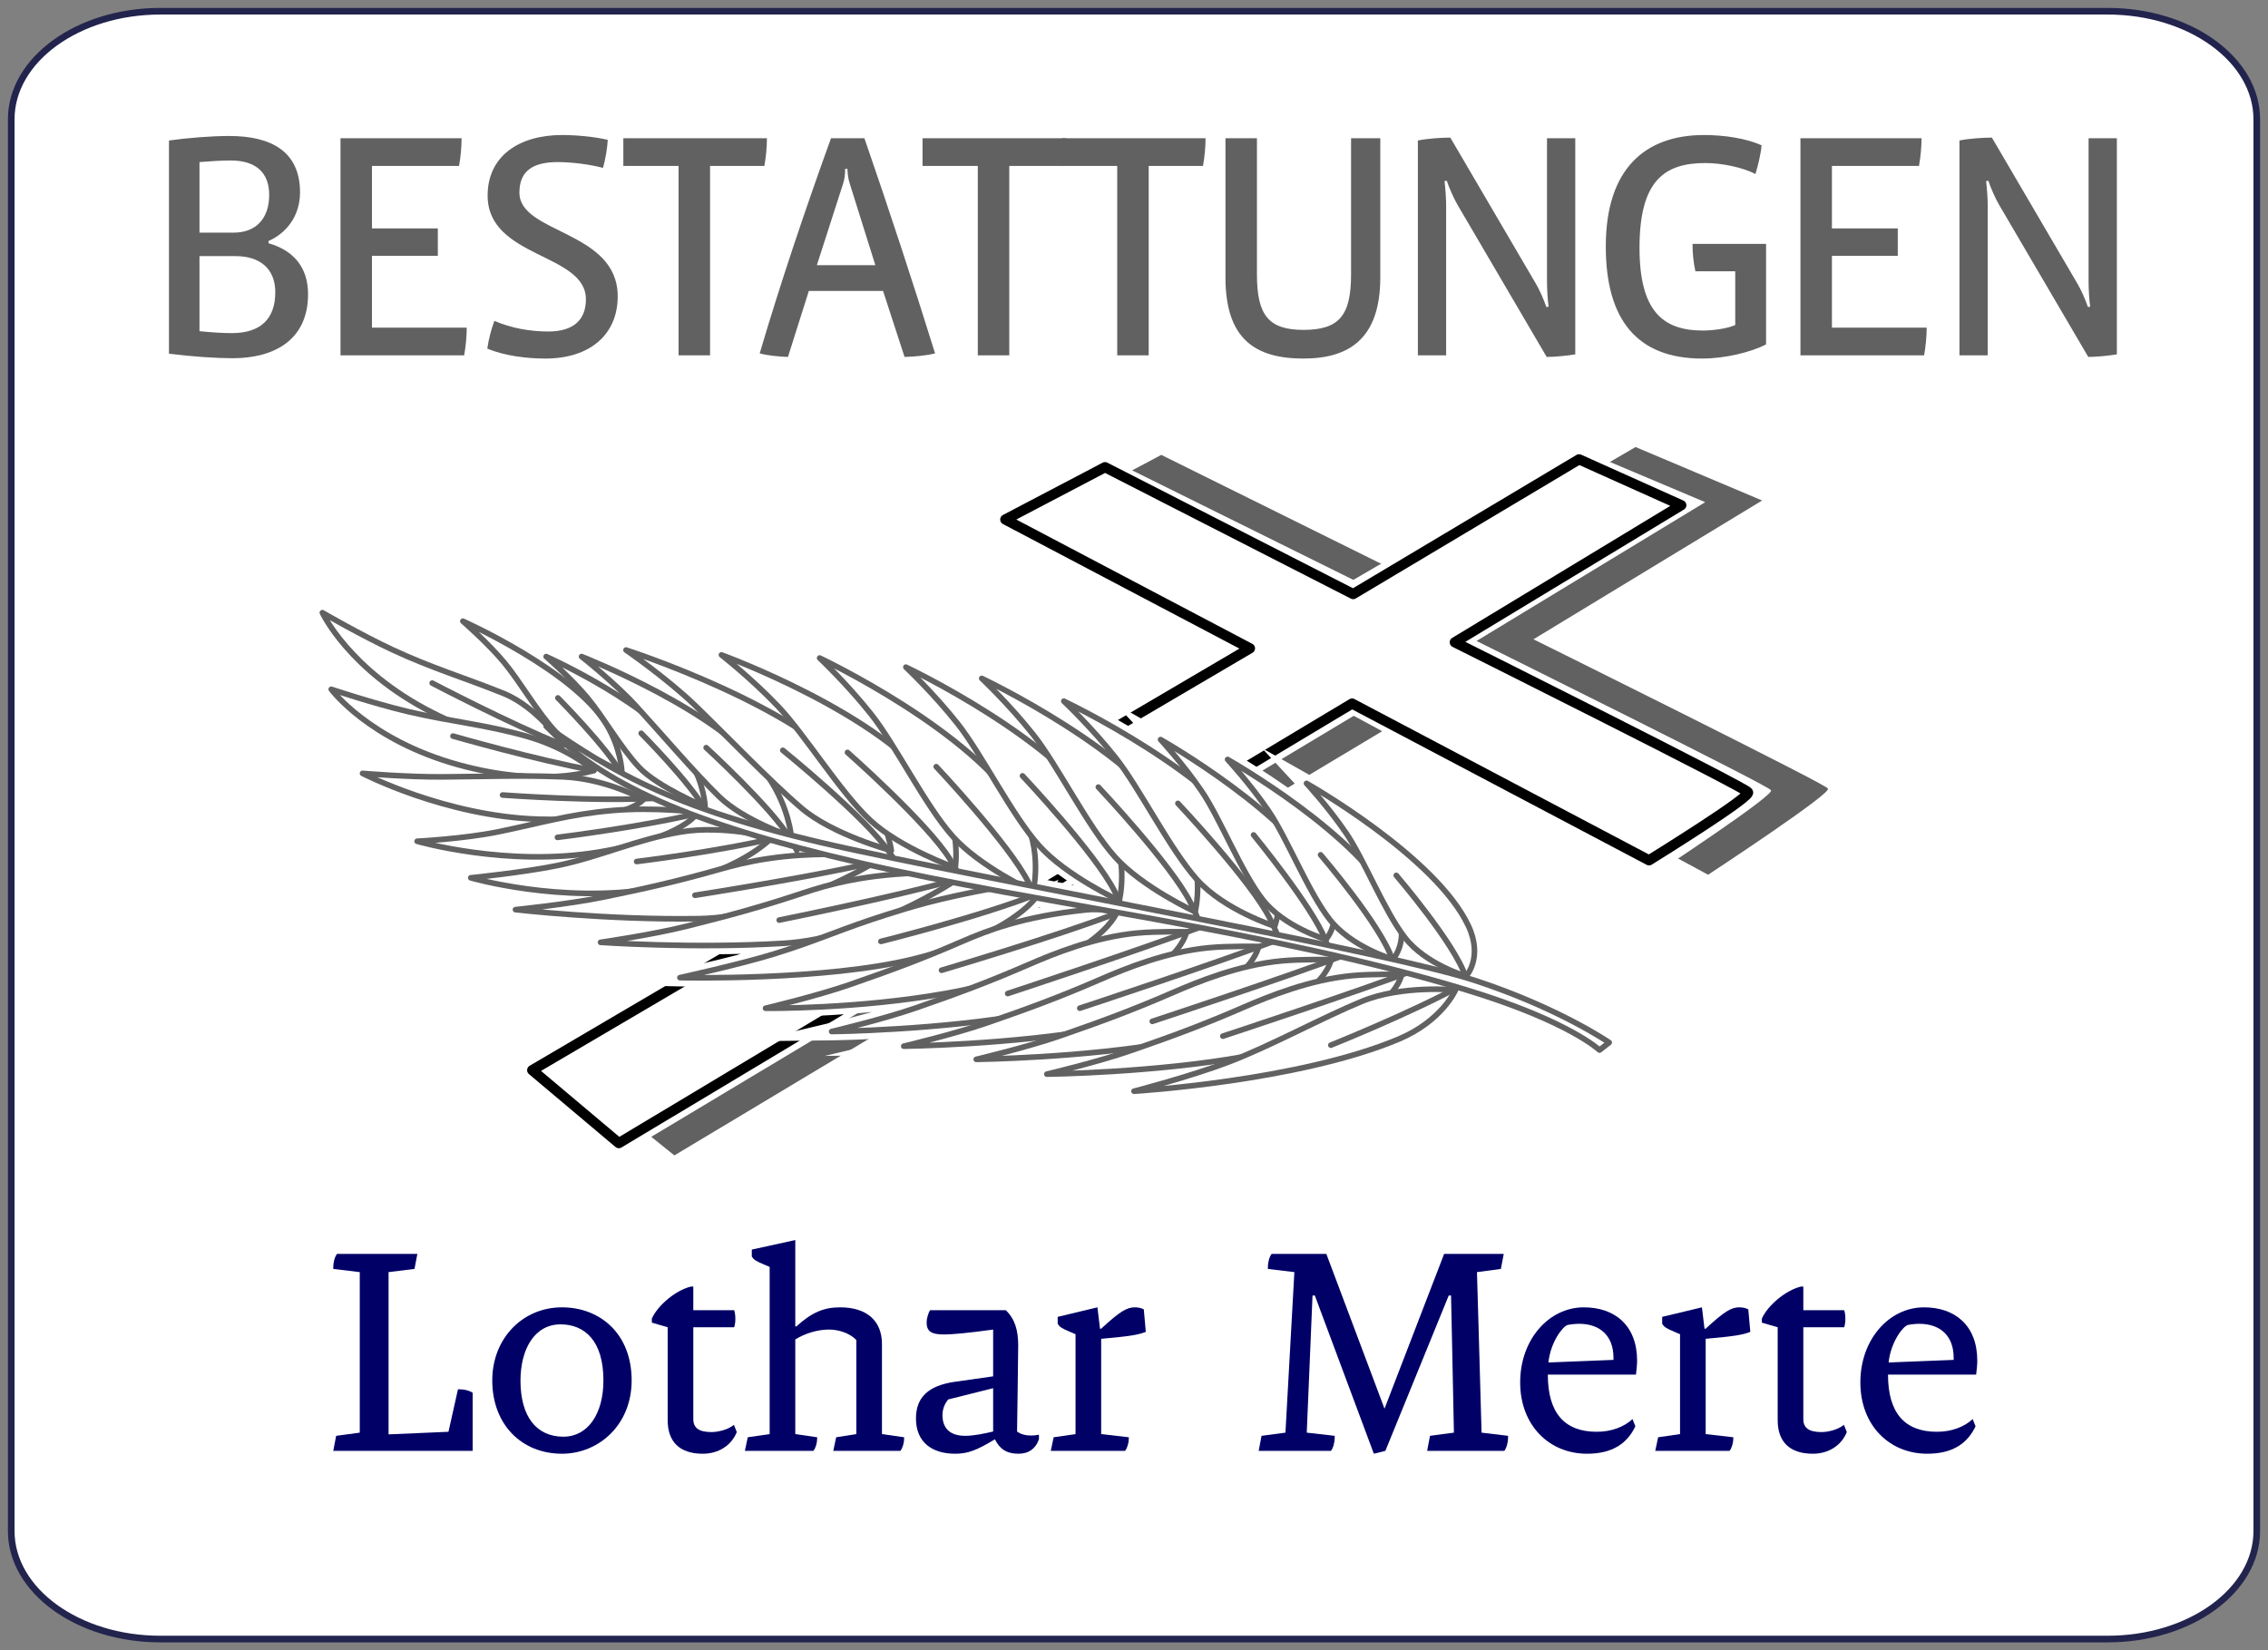 <?xml version="1.0" encoding="UTF-8"?>
<svg xmlns="http://www.w3.org/2000/svg" xmlns:xlink="http://www.w3.org/1999/xlink" width="202px" height="147px" viewBox="0 0 202 147" version="1.1">
  <rect x="0" y="0" width="202" height="147" fill="#808080" stroke="none"/>
  <title>logo-bestattungen-merte</title>
  <g id="Symbols" stroke="none" stroke-width="1" fill="none" fill-rule="evenodd">
    <g id="Header" transform="translate(-699, -17)">
      <g id="Group-6" transform="translate(-0, 0)">
        <g id="Group-7" transform="translate(274, 18)">
          <g id="logo-bestattungen-merte" transform="translate(426, 0)">
            <path d="M200,9.629 C200,4.315 194.048,0 186.719,0 L13.279,0 C5.949,0 4.83666719e-15,4.315 4.83666719e-15,9.629 L4.83666719e-15,135.373 C4.83666719e-15,140.687 5.949,145 13.279,145 L186.719,145 C194.048,145 200,140.687 200,135.373 L200,9.629 Z" id="Fill-1" fill="#FFFFFF"></path>
            <path d="M200,9.629 C200,4.315 194.048,0 186.719,0 L13.279,0 C5.949,0 4.83666719e-15,4.315 4.83666719e-15,9.629 L4.83666719e-15,135.373 C4.83666719e-15,140.687 5.949,145 13.279,145 L186.719,145 C194.048,145 200,140.687 200,135.373 L200,9.629 Z" id="Stroke-2" stroke="#22244D" stroke-width="0.591" stroke-linecap="round" stroke-linejoin="round"></path>
            <path d="M26.437,25.2 C26.437,22.79 25.121,21.298 22.918,20.667 L22.918,20.466 C24.491,19.778 25.722,18.257 25.722,16.134 C25.722,12.548 23.233,11.113 19.428,11.113 C17.768,11.113 15.708,11.286 14.049,11.515 L14.049,30.508 C16.109,30.766 18.255,30.909 19.714,30.909 C23.404,30.909 26.437,29.303 26.437,25.2 Z M22.975,16.364 C22.975,18.487 21.774,19.72 19.828,19.72 L16.767,19.72 L16.767,13.437 C17.911,13.351 18.741,13.294 19.542,13.294 C21.774,13.294 22.975,14.355 22.975,16.364 Z M23.519,25.028 C23.519,27.381 22.231,28.672 19.656,28.672 C18.913,28.672 17.883,28.614 16.767,28.5 L16.767,21.815 L20,21.815 C22.145,21.815 23.519,22.934 23.519,25.028 Z" id="Fill-3" fill="#616161"></path>
            <path d="M40.57,28.184 L32.13,28.184 L32.13,21.786 L37.995,21.786 L37.995,19.347 L32.13,19.347 L32.13,13.782 L39.884,13.782 C40.027,13.007 40.112,12.06 40.112,11.314 L29.327,11.314 L29.327,30.651 L40.341,30.651 C40.484,29.848 40.57,28.959 40.57,28.184 Z" id="Fill-4" fill="#616161"></path>
            <path d="M54.017,25.401 C54.017,19.52 45.262,19.835 45.262,16.163 C45.262,14.556 46.063,13.437 48.667,13.437 C49.897,13.437 51.528,13.638 52.701,13.954 C52.93,13.208 53.101,12.089 53.13,11.458 C51.928,11.171 50.297,11.027 49.067,11.027 C45.205,11.027 42.43,12.921 42.43,16.421 C42.43,22.016 51.184,21.528 51.184,25.659 C51.184,27.524 50.04,28.528 47.837,28.528 C46.235,28.528 44.547,28.241 43.031,27.581 C42.773,28.27 42.516,29.217 42.401,30.049 C43.946,30.709 45.977,30.938 47.58,30.938 C51.556,30.938 54.017,28.786 54.017,25.401 Z" id="Fill-5" fill="#616161"></path>
            <path d="M67.306,11.314 L54.517,11.314 L54.517,13.782 L59.438,13.782 L59.438,30.651 L62.242,30.651 L62.242,13.782 L67.077,13.782 C67.22,13.007 67.306,12.118 67.306,11.314 Z" id="Fill-6" fill="#616161"></path>
            <path d="M82.283,30.479 C80.366,24.311 78.163,17.597 75.989,11.314 L73.014,11.314 C70.668,17.798 68.493,24.282 66.662,30.479 C67.435,30.68 68.379,30.766 69.18,30.795 L71.04,24.913 L77.648,24.913 L79.565,30.795 C80.481,30.766 81.453,30.68 82.283,30.479 Z M76.962,22.618 L71.755,22.618 L74.072,15.417 C74.215,14.987 74.272,14.585 74.272,14.04 L74.473,14.04 C74.501,14.585 74.559,14.987 74.702,15.417 L76.962,22.618 Z" id="Fill-7" fill="#616161"></path>
            <path d="M93.956,11.314 L81.167,11.314 L81.167,13.782 L86.088,13.782 L86.088,30.651 L88.892,30.651 L88.892,13.782 L93.727,13.782 C93.87,13.007 93.956,12.118 93.956,11.314 Z" id="Fill-8" fill="#616161"></path>
            <path d="M106.373,11.314 L93.584,11.314 L93.584,13.782 L98.505,13.782 L98.505,30.651 L101.309,30.651 L101.309,13.782 L106.144,13.782 C106.287,13.007 106.373,12.118 106.373,11.314 Z" id="Fill-9" fill="#616161"></path>
            <path d="M121.936,23.708 L121.936,11.314 L119.333,11.314 L119.333,23.45 C119.333,27.065 118.303,28.385 115.099,28.385 C111.98,28.385 110.95,27.065 110.95,23.45 L110.95,11.314 L108.146,11.314 L108.146,23.708 C108.146,29.217 110.807,30.938 115.099,30.938 C119.104,30.938 121.936,29.217 121.936,23.708 Z" id="Fill-10" fill="#616161"></path>
            <path d="M139.302,30.565 L139.302,11.314 L136.784,11.314 L136.784,24.11 C136.784,24.712 136.841,25.745 136.927,26.319 L136.727,26.348 C136.498,25.688 136.126,24.827 135.783,24.253 L128.173,11.257 C127.372,11.257 126.113,11.343 125.284,11.515 L125.284,30.651 L127.801,30.651 L127.801,17.31 C127.801,16.737 127.744,15.876 127.658,15.13 L127.858,15.101 C128.059,15.733 128.545,16.794 128.803,17.224 L136.756,30.795 C137.499,30.795 138.615,30.68 139.302,30.565 Z" id="Fill-11" fill="#616161"></path>
            <path d="M156.296,29.676 L156.296,20.725 L149.744,20.725 C149.744,21.499 149.83,22.446 150.002,23.163 L153.549,23.163 L153.549,27.954 C152.748,28.299 151.49,28.442 150.66,28.442 C147.084,28.442 145.024,26.692 145.024,21.069 C145.024,15.101 147.227,13.523 150.889,13.523 C152.405,13.523 154.236,13.925 155.352,14.499 C155.581,13.724 155.838,12.691 155.895,11.945 C154.522,11.314 152.52,11.027 150.774,11.027 C145.539,11.027 142.02,14.011 142.02,20.954 C142.02,27.495 144.824,30.938 150.603,30.938 C152.663,30.938 154.98,30.364 156.296,29.676 Z" id="Fill-12" fill="#616161"></path>
            <path d="M170.601,28.184 L162.161,28.184 L162.161,21.786 L168.026,21.786 L168.026,19.347 L162.161,19.347 L162.161,13.782 L169.914,13.782 C170.057,13.007 170.143,12.06 170.143,11.314 L159.357,11.314 L159.357,30.651 L170.372,30.651 C170.515,29.848 170.601,28.959 170.601,28.184 Z" id="Fill-13" fill="#616161"></path>
            <path d="M187.538,30.565 L187.538,11.314 L185.02,11.314 L185.02,24.11 C185.02,24.712 185.077,25.745 185.163,26.319 L184.963,26.348 C184.734,25.688 184.362,24.827 184.019,24.253 L176.409,11.257 C175.608,11.257 174.349,11.343 173.519,11.515 L173.519,30.651 L176.037,30.651 L176.037,17.31 C176.037,16.737 175.98,15.876 175.894,15.13 L176.094,15.101 C176.294,15.733 176.781,16.794 177.038,17.224 L184.992,30.795 C185.735,30.795 186.851,30.68 187.538,30.565 Z" id="Fill-14" fill="#616161"></path>
            <path d="M41.097,123.065 C40.815,122.859 40.328,122.756 39.969,122.756 L39.789,122.756 L38.943,126.537 L33.608,126.769 L33.608,112.314 L35.916,112.031 L36.173,110.693 L29.017,110.693 C28.811,110.951 28.683,111.465 28.683,111.851 L28.683,112.031 L31.043,112.314 L31.043,126.614 L28.94,126.897 L28.683,128.235 L41.097,128.235 L41.097,123.065 Z" id="Fill-15" fill="#000067"></path>
            <path d="M55.258,121.959 C55.258,117.818 52.462,115.452 49.051,115.452 C45.563,115.452 42.844,118.204 42.844,121.959 C42.844,125.92 45.486,128.492 49.051,128.492 C52.308,128.492 55.258,125.946 55.258,121.959 Z M52.744,121.959 C52.744,124.943 51.359,126.975 49.179,126.975 C46.794,126.975 45.357,125.2 45.357,121.985 C45.357,119.13 46.64,116.969 48.923,116.969 C51.077,116.969 52.744,118.435 52.744,121.959 Z" id="Fill-16" fill="#000067"></path>
            <path d="M64.622,126.563 L64.366,125.92 C63.827,126.357 62.955,126.563 62.365,126.563 C61.262,126.563 60.749,126.203 60.749,125.406 L60.749,117.226 L64.391,117.226 C64.468,116.944 64.494,116.763 64.494,116.481 C64.494,116.198 64.468,115.966 64.391,115.709 L60.749,115.709 L60.749,113.6 L60.544,113.6 C59.159,113.934 57.569,115.297 57.056,116.455 L57.056,116.815 L58.467,117.226 L58.467,125.508 C58.467,127.412 59.518,128.492 61.596,128.492 C62.981,128.492 64.135,127.772 64.622,126.563 Z" id="Fill-17" fill="#000067"></path>
            <path d="M79.527,127.026 L77.552,126.743 L77.552,118.718 C77.552,116.583 76.116,115.452 73.833,115.452 C72.422,115.452 71.345,115.863 69.934,117.149 L69.832,117.149 L69.832,109.459 L65.959,110.308 L65.959,110.925 C66.113,111.182 66.267,111.311 67.062,111.645 L67.549,111.851 L67.549,126.743 L65.6,127.026 L65.343,128.235 L71.447,128.235 C71.653,127.978 71.781,127.515 71.781,127.129 L71.781,127.026 L69.832,126.743 L69.832,118.307 C70.729,117.767 71.807,117.432 72.833,117.432 C73.705,117.432 74.654,117.741 75.269,118.358 L75.269,126.743 L73.474,127.026 L73.217,128.235 L79.193,128.235 C79.399,127.978 79.527,127.515 79.527,127.129 L79.527,127.026 Z" id="Fill-18" fill="#000067"></path>
            <path d="M91.533,126.795 C91.328,126.846 91.071,126.872 90.841,126.872 C90.379,126.872 89.917,126.769 89.584,126.512 C89.584,126.512 89.686,119.721 89.686,118.847 C89.686,117.509 89.404,116.506 88.584,115.709 L81.838,115.709 C81.658,115.992 81.53,116.481 81.53,116.789 C81.53,117.612 81.966,117.869 83.095,117.869 C83.762,117.869 85.249,117.741 87.455,117.432 L87.455,121.599 L84.018,122.088 C81.735,122.422 80.581,123.425 80.581,125.354 C80.581,127.515 82.069,128.492 84.069,128.492 C85.172,128.492 85.967,128.209 87.609,127.206 C88.045,128.08 88.66,128.492 89.712,128.492 C90.635,128.492 91.251,128.029 91.533,127.206 L91.533,126.795 Z M87.455,126.512 C86.711,126.692 85.736,126.897 84.967,126.897 C83.505,126.897 82.941,126.126 82.941,125.045 C82.941,124.48 83.172,123.991 83.454,123.657 L87.455,122.654 L87.455,126.512 Z" id="Fill-19" fill="#000067"></path>
            <path d="M101.051,117.638 L100.872,115.632 C100.641,115.503 100.333,115.452 100.077,115.452 C99.359,115.452 98.743,115.812 97.076,117.355 L96.973,117.355 L96.742,115.452 L93.203,116.301 L93.203,116.918 C93.357,117.175 93.511,117.304 94.306,117.638 L94.793,117.844 L94.793,126.743 L92.844,127.026 L92.587,128.235 L99.205,128.235 C99.41,127.978 99.538,127.515 99.538,127.129 L99.538,127.026 L97.076,126.743 L97.076,118.255 C99.641,118.024 100.308,117.921 101.051,117.638 Z" id="Fill-20" fill="#000067"></path>
            <path d="M133.316,126.897 L130.956,126.614 C130.828,121.856 130.546,112.314 130.546,112.314 L132.675,112.031 L132.931,110.693 L127.622,110.693 L122.312,124.48 L117.131,110.693 L112.258,110.693 C112.053,110.951 111.925,111.465 111.925,111.851 L111.925,112.031 L114.284,112.314 L113.489,126.614 L111.36,126.897 L111.104,128.235 L117.542,128.235 C117.747,127.978 117.875,127.463 117.875,127.077 L117.875,126.897 L115.387,126.614 L115.9,114.397 L116.105,114.397 L121.363,128.492 L122.389,128.235 L128.032,114.397 L128.237,114.397 C128.237,114.397 128.417,122.551 128.494,126.614 L126.365,126.897 L126.108,128.235 L132.982,128.235 C133.187,127.978 133.316,127.463 133.316,127.077 L133.316,126.897 Z" id="Fill-21" fill="#000067"></path>
            <path d="M144.809,120.21 C144.809,117.072 142.834,115.452 140.064,115.452 C136.96,115.452 134.395,118.307 134.395,122.139 C134.395,125.971 136.986,128.492 140.346,128.492 C142.628,128.492 143.937,127.566 144.654,126.049 L144.398,125.406 C143.654,126.1 142.526,126.537 141.217,126.537 C138.345,126.537 136.858,124.865 136.858,121.445 L144.706,121.445 C144.757,121.085 144.809,120.544 144.809,120.21 Z M142.705,120.133 L136.909,120.364 C137.114,118.487 138.217,117.124 138.627,117.021 C138.858,116.969 139.346,116.918 139.628,116.918 C141.526,116.918 142.705,117.998 142.705,119.953 L142.705,120.133 Z" id="Fill-22" fill="#000067"></path>
            <path d="M154.892,117.638 L154.712,115.632 C154.481,115.503 154.174,115.452 153.916,115.452 C153.198,115.452 152.583,115.812 150.916,117.355 L150.813,117.355 L150.582,115.452 L147.043,116.301 L147.043,116.918 C147.197,117.175 147.35,117.304 148.146,117.638 L148.633,117.844 L148.633,126.743 L146.683,127.026 L146.427,128.235 L153.045,128.235 C153.25,127.978 153.378,127.515 153.378,127.129 L153.378,127.026 L150.916,126.743 L150.916,118.255 C153.481,118.024 154.148,117.921 154.892,117.638 Z" id="Fill-23" fill="#000067"></path>
            <path d="M163.486,126.563 L163.23,125.92 C162.692,126.357 161.819,126.563 161.229,126.563 C160.126,126.563 159.613,126.203 159.613,125.406 L159.613,117.226 L163.255,117.226 C163.333,116.944 163.357,116.763 163.357,116.481 C163.357,116.198 163.333,115.966 163.255,115.709 L159.613,115.709 L159.613,113.6 L159.408,113.6 C158.023,113.934 156.433,115.297 155.92,116.455 L155.92,116.815 L157.33,117.226 L157.33,125.508 C157.33,127.412 158.382,128.492 160.46,128.492 C161.845,128.492 162.999,127.772 163.486,126.563 Z" id="Fill-24" fill="#000067"></path>
            <path d="M175.107,120.21 C175.107,117.072 173.133,115.452 170.363,115.452 C167.259,115.452 164.694,118.307 164.694,122.139 C164.694,125.971 167.285,128.492 170.645,128.492 C172.927,128.492 174.236,127.566 174.953,126.049 L174.697,125.406 C173.953,126.1 172.825,126.537 171.516,126.537 C168.644,126.537 167.156,124.865 167.156,121.445 L175.005,121.445 C175.056,121.085 175.107,120.544 175.107,120.21 Z M173.004,120.133 L167.208,120.364 C167.414,118.487 168.516,117.124 168.926,117.021 C169.157,116.969 169.644,116.918 169.926,116.918 C171.825,116.918 173.004,117.998 173.004,119.953 L173.004,120.133 Z" id="Fill-25" fill="#000067"></path>
            <path d="M59.064,101.919 L124.641,62.611 L151.131,76.918 C151.131,76.918 162.658,69.358 161.764,69.23 C162.658,69.358 135.579,55.945 135.579,55.945 L155.945,43.581 L144.67,38.82 L124.607,50.502 L102.43,39.52 L91.982,45.065 L113.601,56.732 L49.312,94.073 L59.064,101.919 Z" id="Fill-26" fill="#616161"></path>
            <path d="M53.993,102.069 L119.571,62.762 L146.059,77.069 C146.059,77.069 157.587,69.508 156.694,69.381 C157.587,69.508 130.507,56.095 130.507,56.095 L150.874,43.732 L139.598,38.971 L119.537,50.653 L97.359,39.671 L86.911,45.216 L108.53,56.882 L44.241,94.224 L53.993,102.069 Z" id="Fill-27" fill="#FFFFFF"></path>
            <path d="M54.116,100.824 L119.422,61.67 L145.87,75.632 C145.87,75.632 155.511,69.676 154.639,69.551 C155.511,69.676 128.573,56.212 128.573,56.212 L148.743,44.001 L139.639,39.915 L119.521,51.917 L97.42,40.616 L88.538,45.276 L110.325,56.752 L46.402,94.327 L54.116,100.824 Z" id="Stroke-28" stroke="#000000" stroke-width="0.91" stroke-linecap="round" stroke-linejoin="round"></path>
            <path d="M63.375,80.679 C62.656,80.766 61.933,80.819 61.213,80.831 C53.086,80.966 44.911,80.026 44.911,80.026 C44.911,80.026 49.577,79.556 52.634,78.931 C53.503,78.753 54.316,78.585 55.1,78.417 C47.663,79.149 40.929,77.192 40.929,77.192 C40.929,77.192 45.594,76.722 48.651,76.097 C50.534,75.712 52.271,75.139 54.03,74.577 C53.51,74.687 52.953,74.793 52.355,74.893 C44.16,76.264 36.152,73.936 36.152,73.936 C36.152,73.936 40.302,73.722 43.359,73.098 C45.251,72.711 46.822,72.323 48.392,71.99 C47.953,71.992 47.49,71.986 47.004,71.972 C38.698,71.727 31.291,67.889 31.291,67.889 C31.291,67.889 35.245,68.22 38.364,68.201 C40.901,68.185 43.104,68.122 45.392,68.124 C43.8,67.999 41.945,67.705 39.86,67.131 C31.847,64.926 28.503,60.399 28.503,60.399 C28.503,60.399 32.267,61.657 35.303,62.377 C36.506,62.662 37.655,62.885 38.782,63.09 C38.359,62.898 37.926,62.689 37.485,62.464 C30.079,58.685 27.712,53.575 27.712,53.575 C27.712,53.575 31.146,55.568 33.976,56.886 C37.5,58.528 40.306,59.34 43.855,60.769 C45.601,61.472 47.093,62.885 48.048,63.963 L48.19,64.058 L48.716,64.411 C48.641,64.34 48.569,64.268 48.502,64.197 C46.856,62.445 45.344,59.738 43.885,57.99 C42.425,56.241 40.225,54.333 40.225,54.333 C40.225,54.333 50.087,58.73 52.983,63.478 C54.316,65.662 54.383,67.715 54.383,67.715 C54.383,67.715 53.702,67.431 52.78,66.978 C56.431,69.095 60.984,71.141 68.474,73.139 C67.089,72.584 64.593,71.453 63.077,69.987 C62.472,69.402 61.781,68.682 61.056,67.901 C61.759,69.549 61.802,70.867 61.802,70.867 C61.802,70.867 57.568,69.1 55.922,67.348 C54.275,65.597 52.763,62.89 51.304,61.141 C49.845,59.393 47.644,57.485 47.644,57.485 C47.644,57.485 52.207,59.519 56.037,62.314 C55.899,62.162 55.766,62.016 55.639,61.877 C53.691,59.759 50.799,57.485 50.799,57.485 C50.799,57.485 58.069,60.316 63.319,64.212 C62.419,63.316 61.586,62.487 60.89,61.817 C58.404,59.422 54.755,56.903 54.755,56.903 C54.755,56.903 63.297,59.641 69.848,63.744 C69.305,63.053 68.784,62.429 68.296,61.917 C65.914,59.419 63.255,57.337 63.255,57.337 C63.255,57.337 72.398,60.657 78.547,65.491 C77.867,64.402 77.212,63.409 76.601,62.637 C74.458,59.93 72,57.614 72,57.614 C72,57.614 81.497,62.087 87.128,67.769 C86.126,66.122 85.16,64.559 84.284,63.452 C82.141,60.745 79.683,58.428 79.683,58.428 C79.683,58.428 86.838,61.799 92.411,66.405 C91.936,65.672 91.476,65.006 91.039,64.454 C88.895,61.747 86.438,59.43 86.438,59.43 C86.438,59.43 93.333,62.679 98.856,67.154 C98.685,66.915 98.516,66.69 98.351,66.481 C96.207,63.774 93.749,61.458 93.749,61.458 C93.749,61.458 100.006,64.405 105.374,68.553 C103.884,66.516 102.367,64.879 102.367,64.879 C102.367,64.879 108.084,68.107 112.6,72.219 C112.393,71.863 112.188,71.533 111.986,71.236 C110.326,68.799 108.336,66.65 108.336,66.65 C108.336,66.65 115.72,70.821 120.334,75.719 C119.838,74.766 119.356,73.891 118.889,73.205 C117.286,70.853 115.366,68.78 115.366,68.78 C115.366,68.78 126.879,75.282 129.781,81.466 C131.116,84.311 129.576,85.956 129.576,85.956 C129.576,85.956 125.986,84.91 124.131,82.518 C124.033,82.392 123.935,82.26 123.838,82.123 C123.836,83.622 123.062,84.45 123.062,84.45 C123.062,84.45 119.75,83.485 117.761,81.294 C117.547,82.193 117.094,82.678 117.094,82.678 C117.094,82.678 114.725,81.988 112.791,80.45 C112.69,81.114 112.534,81.506 112.534,81.506 C112.534,81.506 108.089,80.086 105.647,77.392 C105.747,79.034 105.444,80.219 105.444,80.219 C105.444,80.219 101.379,78.343 98.851,75.896 C99.055,77.79 98.689,79.217 98.689,79.217 C98.689,79.217 93.974,77.041 91.541,74.319 C91.321,74.072 91.098,73.803 90.874,73.516 C91.399,75.436 91.224,77.172 91.094,77.958 C106.809,81.057 124.736,84.502 130.27,86.304 C137.823,88.765 142.323,91.864 142.323,91.864 L141.461,92.535 C141.461,92.535 138.765,89.964 129.605,87.178 C119.709,84.167 108.648,82.09 98.069,80.193 C98.319,80.256 98.452,80.311 98.452,80.311 C98.452,80.311 98.023,81.483 95.95,82.958 C97.313,82.57 98.775,82.256 100.26,82.115 C102.02,81.947 104.676,82.003 104.676,82.003 C104.676,82.003 104.558,82.826 103.504,83.963 C104.531,83.716 105.599,83.521 106.68,83.418 C108.44,83.251 111.095,83.307 111.095,83.307 C111.095,83.307 110.988,84.057 110.062,85.114 C111.058,84.877 112.092,84.692 113.139,84.592 C114.899,84.425 117.554,84.481 117.554,84.481 C117.554,84.481 117.438,85.292 116.405,86.416 C117.384,86.186 118.399,86.006 119.425,85.908 C121.185,85.741 123.84,85.797 123.84,85.797 C123.84,85.797 123.744,86.472 122.941,87.445 C125.843,86.916 128.636,87.178 128.636,87.178 C128.636,87.178 127.457,89.925 123.579,91.559 C114.651,95.318 100,96.201 100,96.201 C100,96.201 104.976,94.91 108.405,93.608 C108.762,93.473 109.126,93.327 109.498,93.173 C101.576,94.568 92.238,94.68 92.238,94.68 C92.238,94.68 96.8,93.596 99.748,92.571 C100.051,92.466 100.347,92.363 100.636,92.262 C93.399,93.275 85.951,93.363 85.951,93.363 C85.951,93.363 90.514,92.279 93.462,91.255 L93.79,91.141 C86.679,92.104 79.492,92.19 79.492,92.19 C79.492,92.19 84.055,91.106 87.003,90.081 C87.317,89.972 87.623,89.866 87.923,89.761 C80.635,90.796 73.073,90.886 73.073,90.886 C73.073,90.886 77.635,89.802 80.583,88.778 C82.318,88.175 83.818,87.643 85.312,87.08 C84.716,87.208 84.095,87.332 83.445,87.45 C75.448,88.907 67.181,88.811 67.181,88.811 C67.181,88.811 71.743,87.727 74.691,86.703 C77.456,85.742 79.628,84.961 82.119,83.945 C81.577,84.106 81.005,84.262 80.401,84.412 C72.513,86.379 59.556,86.085 59.556,86.085 C59.556,86.085 64.941,84.9 67.922,83.979 C69.536,83.48 70.81,83.026 72.021,82.578 C70.963,82.802 69.886,82.96 68.809,83.026 C60.695,83.518 52.488,82.939 52.488,82.939 C52.488,82.939 57.128,82.264 60.155,81.505 C61.307,81.216 62.359,80.948 63.375,80.679 Z M91.095,78.944 C91.168,78.971 91.214,78.984 91.23,78.979 C91.23,78.979 90.366,80.233 87.699,81.695 C89.664,81.041 92.202,80.417 95.643,80.057 C96.31,79.988 96.875,80.007 97.32,80.059 C95.219,79.683 93.14,79.313 91.095,78.944 Z M83.842,77.596 C83.045,78.097 81.423,79.064 79.324,80.047 C81.165,79.485 83.263,78.918 87.048,78.204 C85.966,78.003 84.897,77.801 83.842,77.596 Z M76.473,76.066 C75.819,76.438 74.621,77.087 73.069,77.789 C74.814,77.346 77.005,76.952 79.872,76.801 C78.715,76.561 77.582,76.316 76.473,76.066 Z M89.532,77.65 C84.373,76.63 79.508,75.656 75.473,74.799 C73.284,74.335 71.289,73.868 69.464,73.398 C69.4,72.873 69.051,70.662 67.526,68.36 C68.554,69.348 69.538,70.262 70.386,70.987 C73.161,73.357 78.385,74.767 78.385,74.767 C78.385,74.767 78.311,74.183 78.033,73.268 C80.707,75.097 84.081,76.292 84.081,76.292 C84.081,76.292 84.253,75.215 84.062,73.725 C85.637,75.386 88.009,76.822 89.532,77.65 Z M67.548,73.806 C67.086,74.238 65.799,75.31 63.448,76.336 C65.479,75.774 68.234,75.148 72.405,75.101 C70.677,74.671 69.061,74.24 67.548,73.806 Z M60.927,71.654 C60.579,72.037 59.75,72.739 57.922,73.456 C58.488,73.322 59.068,73.203 59.665,73.103 C61.639,72.773 63.773,72.93 65.352,73.153 C63.759,72.66 62.288,72.162 60.927,71.654 Z M48.578,64.588 C48.961,65.065 49.175,65.383 49.175,65.383 C49.175,65.383 48.849,65.426 48.242,65.426 C50.551,66.447 51.897,67.63 51.897,67.63 C51.897,67.63 50.665,68.058 48.418,68.172 C48.668,68.18 48.92,68.19 49.175,68.2 C52.97,68.358 56.315,70.209 56.315,70.209 C56.315,70.209 55.964,70.668 54.741,71.119 C56.733,71.029 58.606,71.128 59.807,71.224 C54.798,69.248 51.326,67.11 48.578,64.588 Z" id="Fill-29" fill="#FFFFFF"></path>
            <path d="M43.81,59.154 L41.455,56.993 L43.801,59.905 C40.427,58.566 37.7,57.759 34.305,56.177 C31.503,54.871 28.103,52.898 28.103,52.898 L25.963,51.657 L27.005,53.905 C27.005,53.905 28.721,57.664 33.823,61.191 C31.261,60.496 28.75,59.657 28.75,59.657 L26.404,58.873 L27.876,60.865 C27.876,60.865 30.904,65.01 38.117,67.419 C35.07,67.421 31.356,67.109 31.356,67.109 L27.455,66.782 L30.933,68.584 C30.933,68.584 36.252,71.34 42.97,72.377 C39.989,72.956 36.112,73.155 36.112,73.155 L31.481,73.393 L35.934,74.688 C35.934,74.688 39.44,75.706 44.209,76.017 C42.355,76.262 40.851,76.414 40.851,76.414 L36.839,76.818 L40.711,77.944 C40.711,77.944 43.086,78.635 46.585,79.052 C45.542,79.176 44.833,79.247 44.833,79.247 L37.618,79.975 L44.823,80.803 C44.823,80.803 49.874,81.384 55.997,81.57 C54.028,81.925 52.376,82.165 52.376,82.165 L45.199,83.209 L52.433,83.72 C52.433,83.72 58.315,84.135 65.057,83.966 C62.331,84.674 59.389,85.321 59.389,85.321 L53.031,86.719 L59.538,86.867 C59.538,86.867 66.45,87.021 73.286,86.342 C70.464,87.227 67.001,88.049 67.001,88.049 L60.815,89.519 L67.172,89.593 C67.172,89.593 71.366,89.642 76.685,89.146 C74.653,89.706 72.893,90.124 72.893,90.124 L66.043,91.752 L73.082,91.668 C73.082,91.668 75.753,91.636 79.456,91.394 L79.313,91.428 L72.462,93.056 L79.502,92.972 C79.502,92.972 81.846,92.944 85.187,92.741 L78.921,94.23 L85.961,94.146 C85.961,94.146 88.578,94.115 92.221,93.879 L92.058,93.918 L85.208,95.546 L92.247,95.462 C92.247,95.462 96.425,95.412 101.575,94.962 C100.512,95.26 99.805,95.443 99.805,95.443 L92.008,97.466 L100.047,96.982 C100.047,96.982 114.856,96.081 123.881,92.28 C127.194,90.885 128.679,88.724 129.163,87.861 L129.379,87.926 C138.286,90.636 140.923,93.102 140.923,93.102 L141.41,93.566 L143.645,91.825 L142.765,91.219 C142.765,91.219 138.269,88.116 130.706,85.624 C131.119,84.74 131.459,83.203 130.486,81.133 C129.284,78.569 126.669,75.938 123.945,73.721 C119.949,70.47 115.748,68.098 115.748,68.098 L111.387,65.634 L114.794,69.312 C114.794,69.312 115.457,70.028 116.324,71.092 C112.47,68.09 108.718,65.968 108.718,65.968 L104.356,63.505 L107.764,67.183 C107.764,67.183 107.971,67.406 108.306,67.79 C105.274,65.622 102.75,64.197 102.75,64.197 L98.388,61.733 L101.072,64.63 C97.274,62.254 94.081,60.749 94.081,60.749 L89.639,58.657 L93.215,62.028 C93.215,62.028 93.468,62.266 93.882,62.679 C90.031,60.259 86.769,58.722 86.769,58.722 L82.327,56.63 L85.903,60.001 C85.903,60.001 86.935,60.973 88.239,62.391 C83.926,59.563 80.014,57.72 80.014,57.72 L75.572,55.627 L79.148,58.998 C79.148,58.998 81.307,61.034 83.324,63.505 C78.075,59.615 72.332,56.905 72.332,56.905 L67.889,54.813 L71.466,58.184 C71.466,58.184 73.418,60.025 75.344,62.33 C69.686,58.843 63.52,56.602 63.52,56.602 L58.905,54.926 L62.775,57.954 C62.775,57.954 64.205,59.073 65.896,60.65 C60.372,57.884 54.993,56.158 54.993,56.158 L49.966,54.546 L54.313,57.548 C54.313,57.548 55.384,58.287 56.755,59.341 C53.599,57.737 51.081,56.755 51.081,56.755 L46.18,54.847 L49.673,57.594 C48.63,57.068 47.961,56.77 47.961,56.77 L43.157,54.628 L43.998,55.357 C42.016,54.275 40.542,53.618 40.542,53.618 L35.738,51.476 L39.715,54.925 C39.715,54.925 41.863,56.786 43.286,58.492 C43.46,58.7 43.635,58.922 43.81,59.154 Z M63.375,80.679 C62.656,80.766 61.933,80.819 61.213,80.831 C53.086,80.966 44.911,80.026 44.911,80.026 C44.911,80.026 49.577,79.556 52.634,78.931 C53.503,78.753 54.316,78.585 55.1,78.417 C47.663,79.149 40.929,77.192 40.929,77.192 C40.929,77.192 45.594,76.722 48.651,76.097 C50.534,75.712 52.271,75.139 54.03,74.577 C53.51,74.687 52.953,74.793 52.355,74.893 C44.16,76.264 36.152,73.936 36.152,73.936 C36.152,73.936 40.302,73.722 43.359,73.098 C45.251,72.711 46.822,72.323 48.392,71.99 C47.953,71.992 47.49,71.986 47.004,71.972 C38.698,71.727 31.291,67.889 31.291,67.889 C31.291,67.889 35.245,68.22 38.364,68.201 C40.901,68.185 43.104,68.122 45.392,68.124 C43.8,67.999 41.945,67.705 39.86,67.131 C31.847,64.926 28.503,60.399 28.503,60.399 C28.503,60.399 32.267,61.657 35.303,62.377 C36.506,62.662 37.655,62.885 38.782,63.09 C38.359,62.898 37.926,62.689 37.485,62.464 C30.079,58.685 27.712,53.575 27.712,53.575 C27.712,53.575 31.146,55.568 33.976,56.886 C37.5,58.528 40.306,59.34 43.855,60.769 C45.601,61.472 47.093,62.885 48.048,63.963 L48.716,64.411 C48.641,64.34 48.569,64.268 48.502,64.197 C46.856,62.445 45.344,59.738 43.885,57.99 C42.425,56.241 40.225,54.333 40.225,54.333 C40.225,54.333 50.087,58.73 52.983,63.478 C54.316,65.662 54.383,67.715 54.383,67.715 C54.383,67.715 53.702,67.431 52.78,66.978 C56.431,69.095 60.984,71.141 68.474,73.139 C67.089,72.584 64.593,71.453 63.077,69.987 C62.472,69.402 61.781,68.682 61.056,67.901 C61.759,69.549 61.802,70.867 61.802,70.867 C61.802,70.867 57.568,69.1 55.922,67.348 C54.275,65.597 52.763,62.89 51.304,61.141 C49.845,59.393 47.644,57.485 47.644,57.485 C47.644,57.485 52.207,59.519 56.037,62.314 C55.899,62.162 55.766,62.016 55.639,61.877 C53.691,59.759 50.799,57.485 50.799,57.485 C50.799,57.485 58.069,60.316 63.319,64.212 C62.419,63.316 61.586,62.487 60.89,61.817 C58.404,59.422 54.755,56.903 54.755,56.903 C54.755,56.903 63.297,59.641 69.848,63.744 C69.305,63.053 68.784,62.429 68.296,61.917 C65.914,59.419 63.255,57.337 63.255,57.337 C63.255,57.337 72.398,60.657 78.547,65.491 C77.867,64.402 77.212,63.409 76.601,62.637 C74.458,59.93 72,57.614 72,57.614 C72,57.614 81.497,62.087 87.128,67.769 C86.126,66.122 85.16,64.559 84.284,63.452 C82.141,60.745 79.683,58.428 79.683,58.428 C79.683,58.428 86.838,61.799 92.411,66.405 C91.936,65.672 91.476,65.006 91.039,64.454 C88.895,61.747 86.438,59.43 86.438,59.43 C86.438,59.43 93.333,62.679 98.856,67.154 C98.685,66.915 98.516,66.69 98.351,66.481 C96.207,63.774 93.749,61.458 93.749,61.458 C93.749,61.458 100.006,64.405 105.374,68.553 C103.884,66.516 102.367,64.879 102.367,64.879 C102.367,64.879 108.084,68.107 112.6,72.219 C112.393,71.863 112.188,71.533 111.986,71.236 C110.326,68.799 108.336,66.65 108.336,66.65 C108.336,66.65 115.72,70.821 120.334,75.719 C119.838,74.766 119.356,73.891 118.889,73.205 C117.286,70.853 115.366,68.78 115.366,68.78 C115.366,68.78 126.879,75.282 129.781,81.466 C131.116,84.311 129.576,85.956 129.576,85.956 C129.576,85.956 125.986,84.91 124.131,82.518 C124.033,82.392 123.935,82.26 123.838,82.123 C123.836,83.622 123.062,84.45 123.062,84.45 C123.062,84.45 119.75,83.485 117.761,81.294 C117.547,82.193 117.094,82.678 117.094,82.678 C117.094,82.678 114.725,81.988 112.791,80.45 C112.69,81.114 112.534,81.506 112.534,81.506 C112.534,81.506 108.089,80.086 105.647,77.392 C105.747,79.034 105.444,80.219 105.444,80.219 C105.444,80.219 101.379,78.343 98.851,75.896 C99.055,77.79 98.689,79.217 98.689,79.217 C98.689,79.217 93.974,77.041 91.541,74.319 C91.321,74.072 91.098,73.803 90.874,73.516 C91.399,75.436 91.224,77.172 91.094,77.958 C106.809,81.057 124.736,84.502 130.27,86.304 C137.823,88.765 142.323,91.864 142.323,91.864 L141.461,92.535 C141.461,92.535 138.765,89.964 129.605,87.178 C119.709,84.167 108.648,82.09 98.069,80.193 C98.319,80.256 98.452,80.311 98.452,80.311 C98.452,80.311 98.023,81.483 95.95,82.958 C97.313,82.57 98.775,82.256 100.26,82.115 C102.02,81.947 104.676,82.003 104.676,82.003 C104.676,82.003 104.558,82.826 103.504,83.963 C104.531,83.716 105.599,83.521 106.68,83.418 C108.44,83.251 111.095,83.307 111.095,83.307 C111.095,83.307 110.988,84.057 110.062,85.114 C111.058,84.877 112.092,84.692 113.139,84.592 C114.899,84.425 117.554,84.481 117.554,84.481 C117.554,84.481 117.438,85.292 116.405,86.416 C117.384,86.186 118.399,86.006 119.425,85.908 C121.185,85.741 123.84,85.797 123.84,85.797 C123.84,85.797 123.744,86.472 122.941,87.445 C125.843,86.916 128.636,87.178 128.636,87.178 C128.636,87.178 127.457,89.925 123.579,91.559 C114.651,95.318 100,96.201 100,96.201 C100,96.201 104.976,94.91 108.405,93.608 C108.762,93.473 109.126,93.327 109.498,93.173 C101.576,94.568 92.238,94.68 92.238,94.68 C92.238,94.68 96.8,93.596 99.748,92.571 C100.051,92.466 100.347,92.363 100.636,92.262 C93.399,93.275 85.951,93.363 85.951,93.363 C85.951,93.363 90.514,92.279 93.462,91.255 L93.79,91.141 C86.679,92.104 79.492,92.19 79.492,92.19 C79.492,92.19 84.055,91.106 87.003,90.081 C87.317,89.972 87.623,89.866 87.923,89.761 C80.635,90.796 73.073,90.886 73.073,90.886 C73.073,90.886 77.635,89.802 80.583,88.778 C82.318,88.175 83.818,87.643 85.312,87.08 C84.716,87.208 84.095,87.332 83.445,87.45 C75.448,88.907 67.181,88.811 67.181,88.811 C67.181,88.811 71.743,87.727 74.691,86.703 C77.456,85.742 79.628,84.961 82.119,83.945 C81.577,84.106 81.005,84.262 80.401,84.412 C72.513,86.379 59.556,86.085 59.556,86.085 C59.556,86.085 64.941,84.9 67.922,83.979 C69.536,83.48 70.81,83.026 72.021,82.578 C70.963,82.802 69.886,82.96 68.809,83.026 C60.695,83.518 52.488,82.939 52.488,82.939 C52.488,82.939 57.128,82.264 60.155,81.505 C61.307,81.216 62.359,80.948 63.375,80.679 Z M118.227,84.984 C118.197,85.072 118.158,85.173 118.109,85.286 C118.407,85.24 118.706,85.199 119.007,85.165 L118.857,85.13 L118.227,84.984 Z M111.832,83.594 C111.808,83.69 111.768,83.824 111.702,83.989 C112.114,83.922 112.53,83.867 112.947,83.825 C112.576,83.747 112.204,83.67 111.832,83.594 Z M124.298,83.858 L124.269,83.931 L124.413,83.964 L124.298,83.858 Z M105.402,82.332 C105.37,82.451 105.316,82.615 105.226,82.817 C105.683,82.744 106.143,82.683 106.606,82.639 C106.699,82.631 106.794,82.622 106.892,82.615 L105.908,82.427 L105.402,82.332 Z M91.095,78.944 C91.168,78.971 91.214,78.984 91.23,78.979 C91.23,78.979 90.366,80.233 87.699,81.695 C89.664,81.041 92.202,80.417 95.643,80.057 C96.31,79.988 96.875,80.007 97.32,80.059 C95.219,79.683 93.14,79.313 91.095,78.944 Z M98.894,81.136 C98.818,81.257 98.724,81.394 98.607,81.547 C99.089,81.464 99.576,81.397 100.066,81.348 L99.915,81.32 L98.894,81.136 Z M108.663,80.634 C107.91,80.216 107.124,79.719 106.398,79.146 C106.357,79.588 106.3,79.934 106.257,80.153 C107.065,80.314 107.868,80.474 108.663,80.634 Z M83.842,77.596 C83.045,78.097 81.423,79.064 79.324,80.047 C81.165,79.485 83.263,78.918 87.048,78.204 C85.966,78.003 84.897,77.801 83.842,77.596 Z M91.479,79.892 L91.7,79.848 L91.545,79.82 L91.479,79.892 Z M102.196,79.347 C101.39,78.859 100.509,78.279 99.679,77.636 C99.655,78.119 99.606,78.525 99.559,78.827 L100.834,79.078 L102.196,79.347 Z M92.004,75.871 C92.021,76.425 91.998,76.921 91.96,77.331 L92.896,77.515 L93.288,77.368 L93.151,77.566 L94.68,77.867 C93.779,77.285 92.836,76.608 92.004,75.871 Z M76.473,76.066 C75.819,76.438 74.621,77.087 73.069,77.789 C74.814,77.346 77.005,76.952 79.872,76.801 C78.715,76.561 77.582,76.316 76.473,76.066 Z M89.532,77.65 C84.373,76.63 79.508,75.656 75.473,74.799 C73.284,74.335 71.289,73.868 69.464,73.398 C69.4,72.873 69.051,70.662 67.526,68.36 C68.554,69.348 69.538,70.262 70.386,70.987 C73.161,73.357 78.385,74.767 78.385,74.767 C78.385,74.767 78.311,74.183 78.033,73.268 C80.707,75.097 84.081,76.292 84.081,76.292 C84.081,76.292 84.253,75.215 84.062,73.725 C85.637,75.386 88.009,76.822 89.532,77.65 Z M67.548,73.806 C67.086,74.238 65.799,75.31 63.448,76.336 C65.479,75.774 68.234,75.148 72.405,75.101 C70.677,74.671 69.061,74.24 67.548,73.806 Z M84.903,75.933 L85.565,76.065 L85.564,76.064 C85.348,75.903 85.134,75.738 84.924,75.568 C84.919,75.704 84.911,75.826 84.903,75.933 Z M60.927,71.654 C60.579,72.037 59.75,72.739 57.922,73.456 C58.488,73.322 59.068,73.203 59.665,73.103 C61.639,72.773 63.773,72.93 65.352,73.153 C63.759,72.66 62.288,72.162 60.927,71.654 Z M72.651,73.371 C71.647,72.856 70.668,72.256 69.88,71.582 C69.875,71.578 69.87,71.574 69.865,71.57 C70.005,72.046 70.096,72.455 70.154,72.767 C70.954,72.969 71.785,73.17 72.651,73.371 Z M48.578,64.588 C48.961,65.065 49.175,65.383 49.175,65.383 C49.175,65.383 48.849,65.426 48.242,65.426 C50.551,66.447 51.897,67.63 51.897,67.63 C51.897,67.63 50.665,68.058 48.418,68.172 C48.668,68.18 48.92,68.19 49.175,68.2 C52.97,68.358 56.315,70.209 56.315,70.209 C56.315,70.209 55.964,70.668 54.741,71.119 C56.733,71.029 58.606,71.128 59.807,71.224 C54.798,69.248 51.326,67.11 48.578,64.588 Z" id="Fill-30" fill="#FFFFFF"></path>
            <path d="M40.225,54.333 C40.225,54.333 50.087,58.73 52.983,63.478 C54.316,65.662 54.383,67.715 54.383,67.715 C54.383,67.715 50.149,65.949 48.502,64.197 C46.856,62.445 45.344,59.738 43.885,57.99 C42.425,56.241 40.225,54.333 40.225,54.333" id="Fill-31" fill="#FFFFFF"></path>
            <path d="M40.225,54.333 C40.225,54.333 50.087,58.73 52.983,63.478 C54.316,65.662 54.383,67.715 54.383,67.715 C54.383,67.715 50.149,65.949 48.502,64.197 C46.856,62.445 45.344,59.738 43.885,57.99 C42.425,56.241 40.225,54.333 40.225,54.333" id="Stroke-32" stroke="#616161" stroke-width="0.5" stroke-linecap="round" stroke-linejoin="round"></path>
            <path d="M48.689,61.168 C48.689,61.168 53.106,65.627 54.287,67.838 C54.606,68.435 54.723,68.724 54.723,68.724" id="Stroke-33" stroke="#616161" stroke-width="0.5" stroke-linecap="round" stroke-linejoin="round"></path>
            <path d="M47.644,57.485 C47.644,57.485 57.506,61.882 60.402,66.629 C61.735,68.814 61.802,70.867 61.802,70.867 C61.802,70.867 57.568,69.1 55.922,67.348 C54.275,65.597 52.763,62.89 51.304,61.141 C49.845,59.393 47.644,57.485 47.644,57.485" id="Fill-34" fill="#FFFFFF"></path>
            <path d="M47.644,57.485 C47.644,57.485 57.506,61.882 60.402,66.629 C61.735,68.814 61.802,70.867 61.802,70.867 C61.802,70.867 57.568,69.1 55.922,67.348 C54.275,65.597 52.763,62.89 51.304,61.141 C49.845,59.393 47.644,57.485 47.644,57.485" id="Stroke-35" stroke="#616161" stroke-width="0.5" stroke-linecap="round" stroke-linejoin="round"></path>
            <path d="M56.109,64.319 C56.109,64.319 60.525,68.779 61.707,70.99 C62.025,71.586 62.143,71.875 62.143,71.875" id="Stroke-36" stroke="#616161" stroke-width="0.5" stroke-linecap="round" stroke-linejoin="round"></path>
            <path d="M50.799,57.485 C50.799,57.485 63.512,62.435 67.453,68.252 C69.267,70.928 69.476,73.515 69.476,73.515 C69.476,73.515 65.26,72.098 63.077,69.987 C60.893,67.876 57.586,63.996 55.639,61.877 C53.691,59.759 50.799,57.485 50.799,57.485" id="Fill-37" fill="#FFFFFF"></path>
            <path d="M50.799,57.485 C50.799,57.485 63.512,62.435 67.453,68.252 C69.267,70.928 69.476,73.515 69.476,73.515 C69.476,73.515 65.26,72.098 63.077,69.987 C60.893,67.876 57.586,63.996 55.639,61.877 C53.691,59.759 50.799,57.485 50.799,57.485" id="Stroke-38" stroke="#616161" stroke-width="0.5" stroke-linecap="round" stroke-linejoin="round"></path>
            <path d="M61.895,65.597 C61.895,65.597 67.738,70.957 69.363,73.676 C69.801,74.41 69.967,74.767 69.967,74.767" id="Stroke-39" stroke="#616161" stroke-width="0.5" stroke-linecap="round" stroke-linejoin="round"></path>
            <path d="M54.755,56.903 C54.755,56.903 70.541,61.963 75.649,68.632 C78,71.7 78.385,74.767 78.385,74.767 C78.385,74.767 73.161,73.357 70.386,70.987 C67.611,68.616 63.376,64.212 60.89,61.817 C58.404,59.422 54.755,56.903 54.755,56.903" id="Fill-40" fill="#FFFFFF"></path>
            <path d="M54.755,56.903 C54.755,56.903 70.541,61.963 75.649,68.632 C78,71.7 78.385,74.767 78.385,74.767 C78.385,74.767 73.161,73.357 70.386,70.987 C67.611,68.616 63.376,64.212 60.89,61.817 C58.404,59.422 54.755,56.903 54.755,56.903" id="Stroke-41" stroke="#616161" stroke-width="0.5" stroke-linecap="round" stroke-linejoin="round"></path>
            <path d="M68.723,65.835 C68.723,65.835 76.133,71.835 78.254,74.967 C78.826,75.812 79.046,76.227 79.046,76.227" id="Stroke-42" stroke="#616161" stroke-width="0.5" stroke-linecap="round" stroke-linejoin="round"></path>
            <path d="M63.255,57.337 C63.255,57.337 77.634,62.559 82.454,69.439 C84.672,72.605 84.081,76.292 84.081,76.292 C84.081,76.292 79.187,74.559 76.515,72.072 C73.844,69.585 70.678,64.416 68.296,61.917 C65.914,59.419 63.255,57.337 63.255,57.337" id="Fill-43" fill="#FFFFFF"></path>
            <path d="M63.255,57.337 C63.255,57.337 77.634,62.559 82.454,69.439 C84.672,72.605 84.081,76.292 84.081,76.292 C84.081,76.292 79.187,74.559 76.515,72.072 C73.844,69.585 70.678,64.416 68.296,61.917 C65.914,59.419 63.255,57.337 63.255,57.337" id="Stroke-44" stroke="#616161" stroke-width="0.5" stroke-linecap="round" stroke-linejoin="round"></path>
            <path d="M74.483,66.023 C74.483,66.023 81.631,72.333 83.618,75.553 C84.153,76.422 84.356,76.846 84.356,76.846" id="Stroke-45" stroke="#616161" stroke-width="0.5" stroke-linecap="round" stroke-linejoin="round"></path>
            <path d="M72,57.614 C72,57.614 85.842,64.134 90.013,71.428 C91.933,74.785 91.007,78.402 91.007,78.402 C91.007,78.402 86.292,76.227 83.859,73.504 C81.426,70.782 78.745,65.344 76.601,62.637 C74.458,59.93 72,57.614 72,57.614" id="Fill-46" fill="#FFFFFF"></path>
            <path d="M72,57.614 C72,57.614 85.842,64.134 90.013,71.428 C91.933,74.785 91.007,78.402 91.007,78.402 C91.007,78.402 86.292,76.227 83.859,73.504 C81.426,70.782 78.745,65.344 76.601,62.637 C74.458,59.93 72,57.614 72,57.614" id="Stroke-47" stroke="#616161" stroke-width="0.5" stroke-linecap="round" stroke-linejoin="round"></path>
            <path d="M82.387,67.294 C82.387,67.294 88.929,74.235 90.613,77.624 C91.067,78.538 91.23,78.979 91.23,78.979" id="Stroke-48" stroke="#616161" stroke-width="0.5" stroke-linecap="round" stroke-linejoin="round"></path>
            <path d="M79.683,58.428 C79.683,58.428 93.525,64.949 97.696,72.243 C99.615,75.599 98.689,79.217 98.689,79.217 C98.689,79.217 93.974,77.041 91.541,74.319 C89.108,71.597 86.428,66.159 84.284,63.452 C82.141,60.745 79.683,58.428 79.683,58.428" id="Fill-49" fill="#FFFFFF"></path>
            <path d="M79.683,58.428 C79.683,58.428 93.525,64.949 97.696,72.243 C99.615,75.599 98.689,79.217 98.689,79.217 C98.689,79.217 93.974,77.041 91.541,74.319 C89.108,71.597 86.428,66.159 84.284,63.452 C82.141,60.745 79.683,58.428 79.683,58.428" id="Stroke-50" stroke="#616161" stroke-width="0.5" stroke-linecap="round" stroke-linejoin="round"></path>
            <path d="M90.07,68.109 C90.07,68.109 96.612,75.049 98.296,78.438 C98.75,79.352 98.913,79.793 98.913,79.793" id="Stroke-51" stroke="#616161" stroke-width="0.5" stroke-linecap="round" stroke-linejoin="round"></path>
            <path d="M86.438,59.43 C86.438,59.43 100.279,65.951 104.451,73.245 C106.37,76.602 105.444,80.219 105.444,80.219 C105.444,80.219 100.729,78.043 98.296,75.321 C95.863,72.599 93.183,67.161 91.039,64.454 C88.895,61.747 86.438,59.43 86.438,59.43" id="Fill-52" fill="#FFFFFF"></path>
            <path d="M86.438,59.43 C86.438,59.43 100.279,65.951 104.451,73.245 C106.37,76.602 105.444,80.219 105.444,80.219 C105.444,80.219 100.729,78.043 98.296,75.321 C95.863,72.599 93.183,67.161 91.039,64.454 C88.895,61.747 86.438,59.43 86.438,59.43" id="Stroke-53" stroke="#616161" stroke-width="0.5" stroke-linecap="round" stroke-linejoin="round"></path>
            <path d="M96.825,69.111 C96.825,69.111 103.367,76.052 105.051,79.44 C105.505,80.354 105.667,80.796 105.667,80.796" id="Stroke-54" stroke="#616161" stroke-width="0.5" stroke-linecap="round" stroke-linejoin="round"></path>
            <path d="M93.749,61.458 C93.749,61.458 107.591,67.978 111.763,75.272 C113.682,78.629 112.534,81.506 112.534,81.506 C112.534,81.506 108.041,80.07 105.608,77.348 C103.175,74.626 100.495,69.188 98.351,66.481 C96.207,63.774 93.749,61.458 93.749,61.458" id="Fill-55" fill="#FFFFFF"></path>
            <path d="M93.749,61.458 C93.749,61.458 107.591,67.978 111.763,75.272 C113.682,78.629 112.534,81.506 112.534,81.506 C112.534,81.506 108.041,80.07 105.608,77.348 C103.175,74.626 100.495,69.188 98.351,66.481 C96.207,63.774 93.749,61.458 93.749,61.458" id="Stroke-56" stroke="#616161" stroke-width="0.5" stroke-linecap="round" stroke-linejoin="round"></path>
            <path d="M103.913,70.562 C103.913,70.562 110.455,77.502 112.139,80.891 C112.593,81.805 112.756,82.246 112.756,82.246" id="Stroke-57" stroke="#616161" stroke-width="0.5" stroke-linecap="round" stroke-linejoin="round"></path>
            <path d="M102.367,64.879 C102.367,64.879 114.299,71.617 117.306,78.025 C118.689,80.974 117.094,82.678 117.094,82.678 C117.094,82.678 113.374,81.595 111.451,79.116 C109.527,76.637 107.678,71.902 106.018,69.465 C104.358,67.027 102.367,64.879 102.367,64.879" id="Fill-58" fill="#FFFFFF"></path>
            <path d="M102.367,64.879 C102.367,64.879 114.299,71.617 117.306,78.025 C118.689,80.974 117.094,82.678 117.094,82.678 C117.094,82.678 113.374,81.595 111.451,79.116 C109.527,76.637 107.678,71.902 106.018,69.465 C104.358,67.027 102.367,64.879 102.367,64.879" id="Stroke-59" stroke="#616161" stroke-width="0.5" stroke-linecap="round" stroke-linejoin="round"></path>
            <path d="M110.652,73.372 C110.652,73.372 115.864,79.726 117.029,82.678 C117.343,83.474 117.443,83.853 117.443,83.853" id="Stroke-60" stroke="#616161" stroke-width="0.5" stroke-linecap="round" stroke-linejoin="round"></path>
            <path d="M108.336,66.65 C108.336,66.65 120.267,73.389 123.274,79.797 C124.657,82.745 123.062,84.45 123.062,84.45 C123.062,84.45 119.342,83.366 117.419,80.887 C115.496,78.408 113.646,73.674 111.986,71.236 C110.326,68.799 108.336,66.65 108.336,66.65" id="Fill-61" fill="#FFFFFF"></path>
            <path d="M108.336,66.65 C108.336,66.65 120.267,73.389 123.274,79.797 C124.657,82.745 123.062,84.45 123.062,84.45 C123.062,84.45 119.342,83.366 117.419,80.887 C115.496,78.408 113.646,73.674 111.986,71.236 C110.326,68.799 108.336,66.65 108.336,66.65" id="Stroke-62" stroke="#616161" stroke-width="0.5" stroke-linecap="round" stroke-linejoin="round"></path>
            <path d="M116.62,75.143 C116.62,75.143 122.009,81.434 122.997,84.45" id="Stroke-63" stroke="#616161" stroke-width="0.5" stroke-linecap="round" stroke-linejoin="round"></path>
            <path d="M115.366,68.78 C115.366,68.78 126.879,75.282 129.781,81.466 C131.116,84.311 129.576,85.956 129.576,85.956 C129.576,85.956 125.986,84.91 124.131,82.518 C122.275,80.126 120.491,75.558 118.889,73.205 C117.286,70.853 115.366,68.78 115.366,68.78" id="Fill-64" fill="#FFFFFF"></path>
            <path d="M115.366,68.78 C115.366,68.78 126.879,75.282 129.781,81.466 C131.116,84.311 129.576,85.956 129.576,85.956 C129.576,85.956 125.986,84.91 124.131,82.518 C122.275,80.126 120.491,75.558 118.889,73.205 C117.286,70.853 115.366,68.78 115.366,68.78" id="Stroke-65" stroke="#616161" stroke-width="0.5" stroke-linecap="round" stroke-linejoin="round"></path>
            <path d="M123.36,76.975 C123.36,76.975 128.561,83.046 129.514,85.956" id="Stroke-66" stroke="#616161" stroke-width="0.5" stroke-linecap="round" stroke-linejoin="round"></path>
            <path d="M27.712,53.575 C27.712,53.575 30.079,58.685 37.485,62.464 C44.428,66.007 49.175,65.383 49.175,65.383 C49.175,65.383 46.901,61.996 43.855,60.769 C40.306,59.34 37.5,58.528 33.976,56.886 C31.146,55.568 27.712,53.575 27.712,53.575" id="Fill-67" fill="#FFFFFF"></path>
            <path d="M27.712,53.575 C27.712,53.575 30.079,58.685 37.485,62.464 C44.428,66.007 49.175,65.383 49.175,65.383 C49.175,65.383 46.901,61.996 43.855,60.769 C40.306,59.34 37.5,58.528 33.976,56.886 C31.146,55.568 27.712,53.575 27.712,53.575" id="Stroke-68" stroke="#616161" stroke-width="0.5" stroke-linecap="round" stroke-linejoin="round"></path>
            <path d="M37.494,59.847 C37.494,59.847 44.342,63.443 49.175,65.383" id="Stroke-69" stroke="#616161" stroke-width="0.5" stroke-linecap="round" stroke-linejoin="round"></path>
            <path d="M28.503,60.399 C28.503,60.399 31.847,64.926 39.86,67.131 C47.373,69.199 51.897,67.63 51.897,67.63 C51.897,67.63 49.661,65.666 46.011,64.613 C42.335,63.554 39.084,63.273 35.303,62.377 C32.267,61.657 28.503,60.399 28.503,60.399" id="Fill-70" fill="#FFFFFF"></path>
            <path d="M28.503,60.399 C28.503,60.399 31.847,64.926 39.86,67.131 C47.373,69.199 51.897,67.63 51.897,67.63 C51.897,67.63 49.661,65.666 46.011,64.613 C42.335,63.554 39.084,63.273 35.303,62.377 C32.267,61.657 28.503,60.399 28.503,60.399" id="Stroke-71" stroke="#616161" stroke-width="0.5" stroke-linecap="round" stroke-linejoin="round"></path>
            <path d="M39.344,64.567 C39.344,64.567 46.773,66.706 51.897,67.63" id="Stroke-72" stroke="#616161" stroke-width="0.5" stroke-linecap="round" stroke-linejoin="round"></path>
            <path d="M31.291,67.889 C31.291,67.889 38.698,71.727 47.004,71.972 C54.791,72.202 56.315,70.209 56.315,70.209 C56.315,70.209 52.97,68.358 49.175,68.2 C45.354,68.041 42.25,68.176 38.364,68.201 C35.245,68.22 31.291,67.889 31.291,67.889" id="Fill-73" fill="#FFFFFF"></path>
            <path d="M31.291,67.889 C31.291,67.889 38.698,71.727 47.004,71.972 C54.791,72.202 56.315,70.209 56.315,70.209 C56.315,70.209 52.97,68.358 49.175,68.2 C45.354,68.041 42.25,68.176 38.364,68.201 C35.245,68.22 31.291,67.889 31.291,67.889" id="Stroke-74" stroke="#616161" stroke-width="0.5" stroke-linecap="round" stroke-linejoin="round"></path>
            <path d="M43.759,69.816 C43.759,69.816 52.351,70.46 57.955,70.07" id="Stroke-75" stroke="#616161" stroke-width="0.5" stroke-linecap="round" stroke-linejoin="round"></path>
            <path d="M36.152,73.936 C36.152,73.936 44.16,76.264 52.355,74.893 C60.04,73.607 61.15,71.356 61.15,71.356 C61.15,71.356 57.324,70.864 53.483,71.202 C49.674,71.538 47.166,72.32 43.359,73.098 C40.302,73.722 36.152,73.936 36.152,73.936" id="Fill-76" fill="#FFFFFF"></path>
            <path d="M36.152,73.936 C36.152,73.936 44.16,76.264 52.355,74.893 C60.04,73.607 61.15,71.356 61.15,71.356 C61.15,71.356 57.324,70.864 53.483,71.202 C49.674,71.538 47.166,72.32 43.359,73.098 C40.302,73.722 36.152,73.936 36.152,73.936" id="Stroke-77" stroke="#616161" stroke-width="0.5" stroke-linecap="round" stroke-linejoin="round"></path>
            <path d="M48.651,73.589 C48.651,73.589 55.782,72.726 61.15,71.457" id="Stroke-78" stroke="#616161" stroke-width="0.5" stroke-linecap="round" stroke-linejoin="round"></path>
            <path d="M40.929,77.192 C40.929,77.192 48.937,79.52 57.132,78.149 C64.817,76.863 67.747,73.609 67.747,73.609 C67.747,73.609 63.417,72.475 59.665,73.103 C55.669,73.771 52.458,75.319 48.651,76.097 C45.594,76.722 40.929,77.192 40.929,77.192" id="Fill-79" fill="#FFFFFF"></path>
            <path d="M40.929,77.192 C40.929,77.192 48.937,79.52 57.132,78.149 C64.817,76.863 67.747,73.609 67.747,73.609 C67.747,73.609 63.417,72.475 59.665,73.103 C55.669,73.771 52.458,75.319 48.651,76.097 C45.594,76.722 40.929,77.192 40.929,77.192" id="Stroke-80" stroke="#616161" stroke-width="0.5" stroke-linecap="round" stroke-linejoin="round"></path>
            <path d="M55.705,75.741 C55.705,75.741 62.836,74.878 68.204,73.609" id="Stroke-81" stroke="#616161" stroke-width="0.5" stroke-linecap="round" stroke-linejoin="round"></path>
            <path d="M44.911,80.026 C44.911,80.026 53.086,80.966 61.213,80.831 C69.003,80.702 77.028,75.741 77.028,75.741 C77.028,75.741 76.044,75.169 74.277,75.118 C68.742,74.96 65.411,75.778 63.069,76.443 C59.171,77.549 56.441,78.153 52.634,78.931 C49.577,79.556 44.911,80.026 44.911,80.026" id="Fill-82" fill="#FFFFFF"></path>
            <path d="M44.911,80.026 C44.911,80.026 53.086,80.966 61.213,80.831 C69.003,80.702 77.028,75.741 77.028,75.741 C77.028,75.741 76.044,75.169 74.277,75.118 C68.742,74.96 65.411,75.778 63.069,76.443 C59.171,77.549 56.441,78.153 52.634,78.931 C49.577,79.556 44.911,80.026 44.911,80.026" id="Stroke-83" stroke="#616161" stroke-width="0.5" stroke-linecap="round" stroke-linejoin="round"></path>
            <path d="M60.897,78.747 C60.897,78.747 71.374,77.111 76.741,75.842" id="Stroke-84" stroke="#616161" stroke-width="0.5" stroke-linecap="round" stroke-linejoin="round"></path>
            <path d="M52.488,82.939 C52.488,82.939 60.695,83.518 68.809,83.026 C76.585,82.554 84.386,77.245 84.386,77.245 C84.386,77.245 83.378,76.716 81.61,76.743 C76.074,76.829 72.781,77.793 70.471,78.56 C66.625,79.837 63.925,80.56 60.155,81.505 C57.128,82.264 52.488,82.939 52.488,82.939" id="Fill-85" fill="#FFFFFF"></path>
            <path d="M52.488,82.939 C52.488,82.939 60.695,83.518 68.809,83.026 C76.585,82.554 84.386,77.245 84.386,77.245 C84.386,77.245 83.378,76.716 81.61,76.743 C76.074,76.829 72.781,77.793 70.471,78.56 C66.625,79.837 63.925,80.56 60.155,81.505 C57.128,82.264 52.488,82.939 52.488,82.939" id="Stroke-86" stroke="#616161" stroke-width="0.5" stroke-linecap="round" stroke-linejoin="round"></path>
            <path d="M68.402,80.957 C68.402,80.957 78.797,78.862 84.104,77.358" id="Stroke-87" stroke="#616161" stroke-width="0.5" stroke-linecap="round" stroke-linejoin="round"></path>
            <path d="M59.556,86.085 C59.556,86.085 72.513,86.379 80.401,84.412 C88.957,82.279 91.23,78.979 91.23,78.979 C91.106,79.025 88.965,77.849 87.536,78.113 C82.471,79.05 80.309,79.732 77.988,80.464 C73.881,81.759 71.965,82.73 67.922,83.979 C64.941,84.9 59.556,86.085 59.556,86.085" id="Fill-88" fill="#FFFFFF"></path>
            <path d="M59.556,86.085 C59.556,86.085 72.513,86.379 80.401,84.412 C88.957,82.279 91.23,78.979 91.23,78.979 C91.106,79.025 88.965,77.849 87.536,78.113 C82.471,79.05 80.309,79.732 77.988,80.464 C73.881,81.759 71.965,82.73 67.922,83.979 C64.941,84.9 59.556,86.085 59.556,86.085" id="Stroke-89" stroke="#616161" stroke-width="0.5" stroke-linecap="round" stroke-linejoin="round"></path>
            <path d="M77.46,82.856 C77.46,82.856 86.399,80.629 91.523,78.583" id="Stroke-90" stroke="#616161" stroke-width="0.5" stroke-linecap="round" stroke-linejoin="round"></path>
            <path d="M67.181,88.811 C67.181,88.811 75.448,88.907 83.445,87.45 C96.725,85.031 98.452,80.311 98.452,80.311 C98.452,80.311 97.401,79.874 95.643,80.057 C90.136,80.634 86.941,81.885 84.707,82.854 C80.989,84.468 78.363,85.427 74.691,86.703 C71.743,87.727 67.181,88.811 67.181,88.811" id="Fill-91" fill="#FFFFFF"></path>
            <path d="M67.181,88.811 C67.181,88.811 75.448,88.907 83.445,87.45 C96.725,85.031 98.452,80.311 98.452,80.311 C98.452,80.311 97.401,79.874 95.643,80.057 C90.136,80.634 86.941,81.885 84.707,82.854 C80.989,84.468 78.363,85.427 74.691,86.703 C71.743,87.727 67.181,88.811 67.181,88.811" id="Stroke-92" stroke="#616161" stroke-width="0.5" stroke-linecap="round" stroke-linejoin="round"></path>
            <path d="M82.858,85.426 C82.858,85.426 93.028,82.417 98.181,80.449" id="Stroke-93" stroke="#616161" stroke-width="0.5" stroke-linecap="round" stroke-linejoin="round"></path>
            <path d="M73.073,90.886 C73.073,90.886 82.7,90.771 90.697,89.314 C103.977,86.895 104.676,82.003 104.676,82.003 C104.676,82.003 102.02,81.947 100.26,82.115 C96.472,82.475 92.833,83.96 90.6,84.929 C86.881,86.543 84.255,87.502 80.583,88.778 C77.635,89.802 73.073,90.886 73.073,90.886" id="Fill-94" fill="#FFFFFF"></path>
            <path d="M73.073,90.886 C73.073,90.886 82.7,90.771 90.697,89.314 C103.977,86.895 104.676,82.003 104.676,82.003 C104.676,82.003 102.02,81.947 100.26,82.115 C96.472,82.475 92.833,83.96 90.6,84.929 C86.881,86.543 84.255,87.502 80.583,88.778 C77.635,89.802 73.073,90.886 73.073,90.886" id="Stroke-95" stroke="#616161" stroke-width="0.5" stroke-linecap="round" stroke-linejoin="round"></path>
            <path d="M88.75,87.501 C88.75,87.501 100.961,83.477 106.115,81.508" id="Stroke-96" stroke="#616161" stroke-width="0.5" stroke-linecap="round" stroke-linejoin="round"></path>
            <path d="M79.492,92.19 C79.492,92.19 89.119,92.075 97.116,90.618 C110.397,88.199 111.095,83.307 111.095,83.307 C111.095,83.307 108.44,83.251 106.68,83.418 C102.891,83.779 99.253,85.264 97.019,86.233 C93.301,87.847 90.675,88.806 87.003,90.081 C84.055,91.106 79.492,92.19 79.492,92.19" id="Fill-97" fill="#FFFFFF"></path>
            <path d="M79.492,92.19 C79.492,92.19 89.119,92.075 97.116,90.618 C110.397,88.199 111.095,83.307 111.095,83.307 C111.095,83.307 108.44,83.251 106.68,83.418 C102.891,83.779 99.253,85.264 97.019,86.233 C93.301,87.847 90.675,88.806 87.003,90.081 C84.055,91.106 79.492,92.19 79.492,92.19" id="Stroke-98" stroke="#616161" stroke-width="0.5" stroke-linecap="round" stroke-linejoin="round"></path>
            <path d="M95.17,88.805 C95.17,88.805 107.381,84.781 112.534,82.812" id="Stroke-99" stroke="#616161" stroke-width="0.5" stroke-linecap="round" stroke-linejoin="round"></path>
            <path d="M85.951,93.363 C85.951,93.363 95.578,93.249 103.575,91.792 C116.855,89.373 117.554,84.481 117.554,84.481 C117.554,84.481 114.899,84.425 113.139,84.592 C109.35,84.953 105.712,86.438 103.478,87.407 C99.759,89.02 97.133,89.98 93.462,91.255 C90.514,92.279 85.951,93.363 85.951,93.363" id="Fill-100" fill="#FFFFFF"></path>
            <path d="M85.951,93.363 C85.951,93.363 95.578,93.249 103.575,91.792 C116.855,89.373 117.554,84.481 117.554,84.481 C117.554,84.481 114.899,84.425 113.139,84.592 C109.35,84.953 105.712,86.438 103.478,87.407 C99.759,89.02 97.133,89.98 93.462,91.255 C90.514,92.279 85.951,93.363 85.951,93.363" id="Stroke-101" stroke="#616161" stroke-width="0.5" stroke-linecap="round" stroke-linejoin="round"></path>
            <path d="M101.628,89.979 C101.628,89.979 113.839,85.955 118.993,83.986" id="Stroke-102" stroke="#616161" stroke-width="0.5" stroke-linecap="round" stroke-linejoin="round"></path>
            <path d="M92.238,94.68 C92.238,94.68 101.864,94.565 109.861,93.108 C123.142,90.689 123.84,85.797 123.84,85.797 C123.84,85.797 121.185,85.741 119.425,85.908 C115.636,86.269 111.998,87.754 109.764,88.723 C106.046,90.337 103.42,91.296 99.748,92.571 C96.8,93.596 92.238,94.68 92.238,94.68" id="Fill-103" fill="#FFFFFF"></path>
            <path d="M92.238,94.68 C92.238,94.68 101.864,94.565 109.861,93.108 C123.142,90.689 123.84,85.797 123.84,85.797 C123.84,85.797 121.185,85.741 119.425,85.908 C115.636,86.269 111.998,87.754 109.764,88.723 C106.046,90.337 103.42,91.296 99.748,92.571 C96.8,93.596 92.238,94.68 92.238,94.68" id="Stroke-104" stroke="#616161" stroke-width="0.5" stroke-linecap="round" stroke-linejoin="round"></path>
            <path d="M107.915,91.295 C107.915,91.295 120.126,87.271 125.279,85.302" id="Stroke-105" stroke="#616161" stroke-width="0.5" stroke-linecap="round" stroke-linejoin="round"></path>
            <path d="M100,96.201 C100,96.201 114.651,95.318 123.579,91.559 C127.457,89.925 128.636,87.178 128.636,87.178 C128.636,87.178 123.862,86.731 120.315,88.187 C116.768,89.644 112.136,92.192 108.405,93.608 C104.976,94.91 100,96.201 100,96.201" id="Fill-106" fill="#FFFFFF"></path>
            <path d="M100,96.201 C100,96.201 114.651,95.318 123.579,91.559 C127.457,89.925 128.636,87.178 128.636,87.178 C128.636,87.178 123.862,86.731 120.315,88.187 C116.768,89.644 112.136,92.192 108.405,93.608 C104.976,94.91 100,96.201 100,96.201" id="Stroke-107" stroke="#616161" stroke-width="0.5" stroke-linecap="round" stroke-linejoin="round"></path>
            <path d="M117.534,92.097 C117.534,92.097 124.758,89.204 129.249,86.728" id="Stroke-108" stroke="#616161" stroke-width="0.5" stroke-linecap="round" stroke-linejoin="round"></path>
            <path d="M141.461,92.535 C141.461,92.535 138.765,89.964 129.605,87.178 C112.249,81.897 91.311,79.491 75.675,75.884 C60.035,72.276 52.662,68.753 47.644,63.691 C53.47,67.615 58.875,71.276 75.473,74.799 C92.071,78.323 122.717,83.844 130.27,86.304 C137.823,88.765 142.323,91.864 142.323,91.864 L141.461,92.535 Z" id="Fill-109" fill="#FFFFFF"></path>
            <path d="M141.461,92.535 C141.461,92.535 138.765,89.964 129.605,87.178 C112.249,81.897 91.311,79.491 75.675,75.884 C60.035,72.276 52.662,68.753 47.644,63.691 C53.47,67.615 58.875,71.276 75.473,74.799 C92.071,78.323 122.717,83.844 130.27,86.304 C137.823,88.765 142.323,91.864 142.323,91.864 L141.461,92.535 Z" id="Stroke-110" stroke="#616161" stroke-width="0.5" stroke-linecap="round" stroke-linejoin="round"></path>
          </g>
        </g>
      </g>
    </g>
  </g>
</svg>
